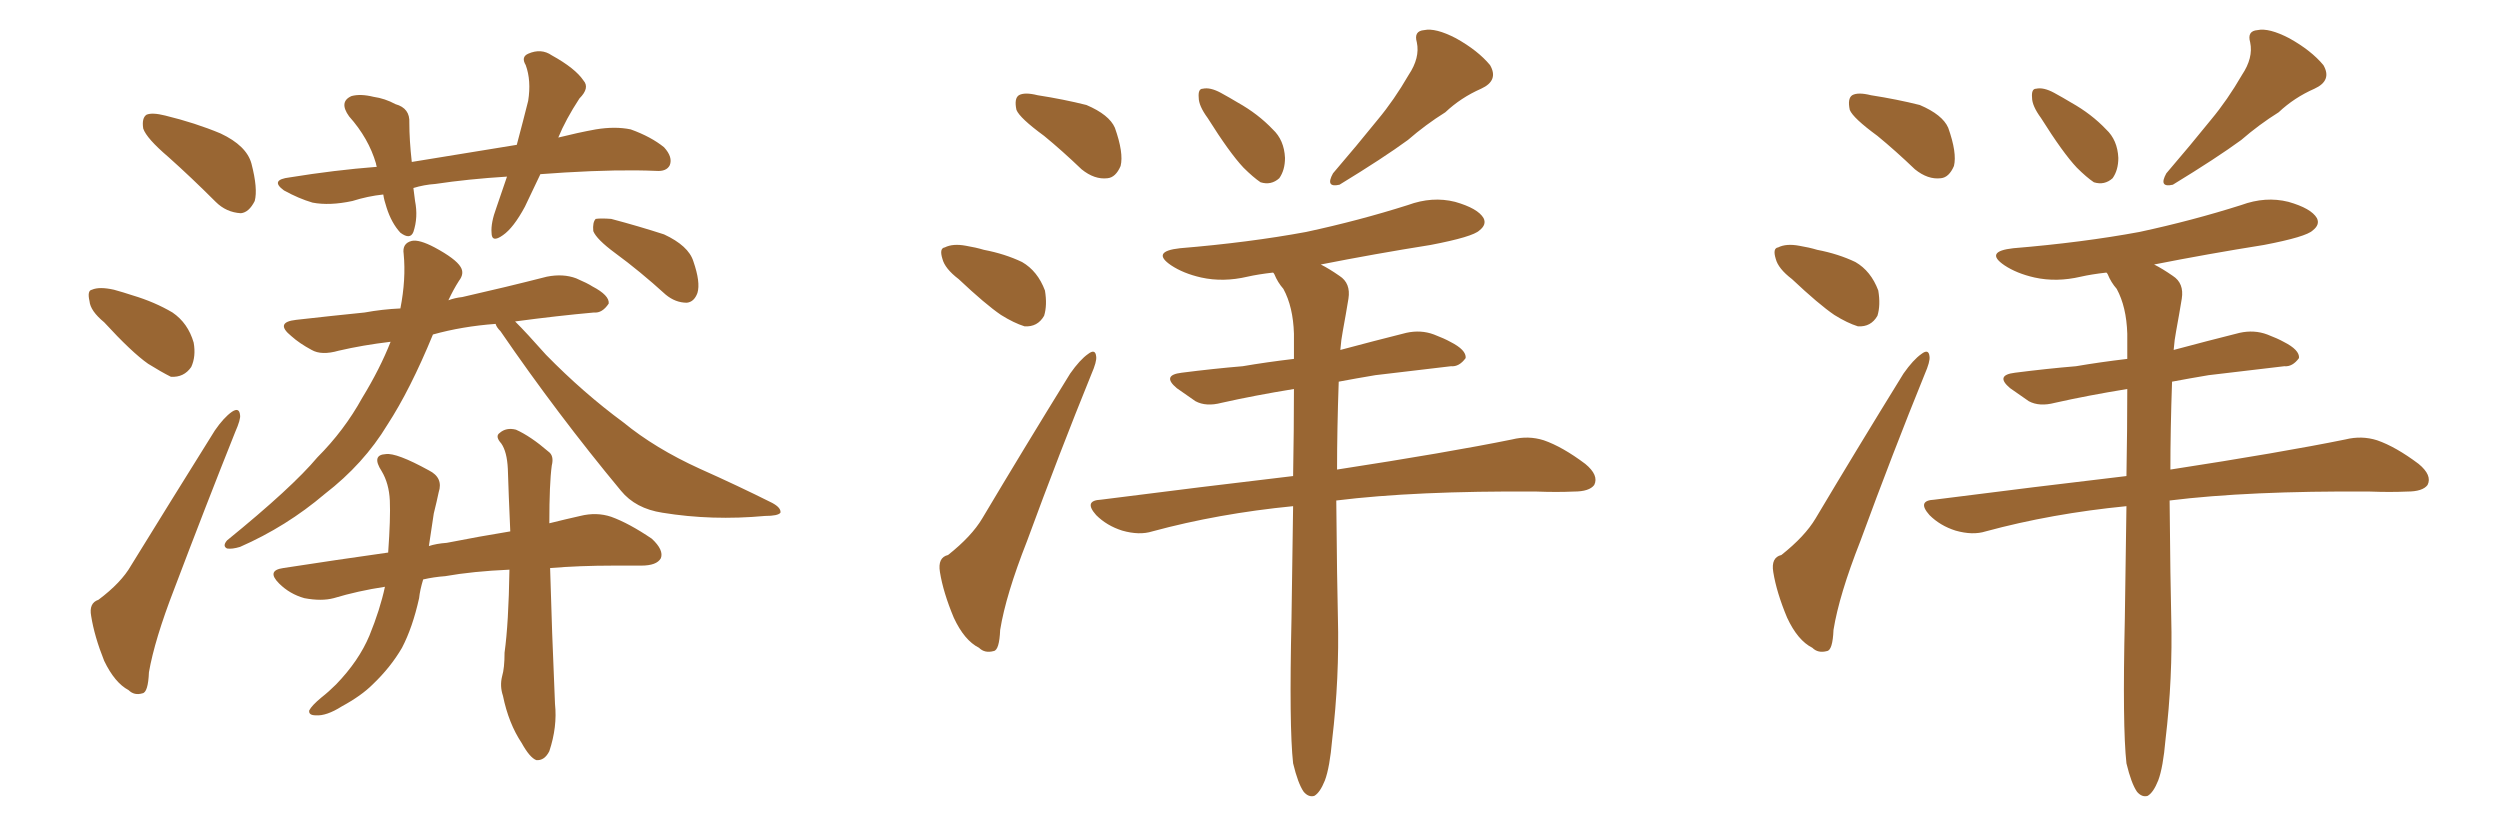 <svg xmlns="http://www.w3.org/2000/svg" xmlns:xlink="http://www.w3.org/1999/xlink" width="450" height="150"><path fill="#996633" padding="10" d="M97.27 31.35L97.27 31.35Q95.80 34.42 94.48 37.21L94.48 37.21Q92.43 41.02 90.53 42.33L90.53 42.33Q88.48 43.80 88.48 41.89L88.48 41.89Q88.33 40.14 89.36 37.35L89.36 37.35Q90.38 34.42 91.26 31.79L91.26 31.79Q84.23 32.23 78.37 33.11L78.37 33.11Q76.32 33.25 74.41 33.84L74.41 33.84Q74.56 34.86 74.71 36.18L74.71 36.18Q75.29 39.11 74.41 41.75L74.41 41.75Q73.83 43.21 72.07 41.89L72.07 41.89Q70.46 40.14 69.58 37.35L69.58 37.35Q69.14 36.04 68.99 35.01L68.99 35.01Q66.21 35.30 63.43 36.18L63.43 36.18Q59.33 37.06 56.25 36.47L56.25 36.47Q53.76 35.74 51.12 34.28L51.12 34.28Q48.49 32.37 52.15 31.93L52.15 31.93Q60.21 30.62 67.82 30.03L67.82 30.03Q67.68 29.59 67.68 29.44L67.68 29.44Q66.36 24.90 62.84 20.95L62.84 20.95Q60.94 18.31 63.28 17.29L63.28 17.29Q64.89 16.85 67.24 17.43L67.24 17.43Q69.29 17.72 71.19 18.75L71.19 18.75Q73.83 19.48 73.68 22.12L73.68 22.12Q73.68 25.20 74.12 29.15L74.12 29.15Q84.08 27.54 93.02 26.07L93.02 26.07Q94.19 21.68 95.07 18.16L95.07 18.16Q95.65 14.50 94.63 11.72L94.63 11.72Q93.75 10.25 95.07 9.67L95.07 9.67Q97.41 8.64 99.32 9.96L99.32 9.96Q103.56 12.30 105.03 14.50L105.03 14.50Q106.20 15.82 104.30 17.72L104.30 17.72Q101.81 21.53 100.49 24.76L100.49 24.76Q104.00 23.88 107.23 23.29L107.23 23.29Q110.74 22.71 113.53 23.29L113.53 23.29Q117.19 24.61 119.53 26.51L119.53 26.51Q121.14 28.27 120.56 29.74L120.56 29.74Q119.97 30.91 118.07 30.76L118.07 30.76Q111.33 30.47 101.66 31.05L101.66 31.05Q99.17 31.20 97.27 31.35ZM91.70 102.54L91.70 102.54Q85.11 102.83 80.13 103.71L80.13 103.71Q78.08 103.86 76.17 104.30L76.17 104.30Q75.59 106.20 75.44 107.67L75.44 107.67Q74.27 112.94 72.36 116.60L72.36 116.60Q70.31 120.12 67.09 123.19L67.09 123.19Q65.04 125.24 61.52 127.15L61.52 127.15Q58.74 128.91 56.84 128.76L56.84 128.76Q55.52 128.76 55.66 127.88L55.66 127.88Q56.10 127.00 57.86 125.54L57.86 125.54Q59.18 124.51 60.50 123.19L60.50 123.19Q64.60 118.95 66.50 114.40L66.50 114.40Q68.41 109.72 69.29 105.62L69.29 105.62Q64.45 106.35 60.06 107.67L60.06 107.67Q57.86 108.25 54.79 107.67L54.79 107.67Q52.15 106.93 50.24 105.03L50.24 105.03Q47.90 102.69 50.98 102.25L50.98 102.25Q60.50 100.78 69.87 99.46L69.87 99.46Q70.31 93.31 70.17 90.09L70.17 90.09Q70.02 87.01 68.70 84.81L68.70 84.81Q66.80 81.88 69.43 81.74L69.43 81.74Q71.34 81.45 77.20 84.67L77.20 84.67Q79.83 85.99 78.96 88.62L78.96 88.62Q78.66 90.09 78.08 92.43L78.08 92.43Q77.64 95.51 77.20 98.29L77.20 98.29Q78.52 97.85 80.42 97.71L80.42 97.71Q86.43 96.53 91.85 95.65L91.85 95.65Q91.55 88.92 91.41 84.38L91.41 84.38Q91.26 81.30 90.23 79.83L90.23 79.83Q89.06 78.52 89.94 77.93L89.94 77.93Q91.11 76.90 92.87 77.34L92.87 77.34Q95.51 78.52 98.73 81.30L98.73 81.30Q99.76 82.03 99.32 83.79L99.32 83.79Q98.88 87.01 98.88 94.19L98.88 94.19Q101.81 93.46 104.44 92.87L104.44 92.87Q107.37 92.14 110.01 93.02L110.01 93.02Q113.23 94.19 117.33 96.97L117.33 96.97Q119.53 99.02 118.95 100.49L118.95 100.49Q118.21 101.81 115.43 101.81L115.43 101.81Q113.09 101.81 110.45 101.81L110.45 101.81Q104.30 101.81 99.02 102.25L99.02 102.25Q99.32 113.38 99.90 126.71L99.90 126.71Q100.34 130.81 98.88 135.21L98.88 135.21Q98.00 136.96 96.53 136.82L96.53 136.82Q95.36 136.38 93.90 133.74L93.90 133.74Q91.55 130.22 90.53 125.24L90.53 125.24Q89.94 123.49 90.38 121.73L90.38 121.73Q90.82 120.26 90.82 117.48L90.82 117.48Q91.55 112.21 91.70 102.54ZM110.74 45.56L110.74 45.56Q107.37 43.07 106.79 41.60L106.79 41.60Q106.64 39.99 107.23 39.40L107.23 39.40Q108.11 39.26 110.01 39.40L110.01 39.40Q114.99 40.72 119.53 42.19L119.53 42.19Q123.93 44.24 124.80 47.02L124.80 47.02Q126.12 50.83 125.54 52.73L125.54 52.73Q124.95 54.35 123.63 54.49L123.63 54.49Q121.58 54.49 119.82 53.03L119.82 53.03Q115.14 48.78 110.74 45.56ZM30.32 28.27L30.32 28.27Q26.37 24.90 25.78 23.14L25.78 23.14Q25.49 21.24 26.37 20.65L26.37 20.65Q27.39 20.21 29.74 20.80L29.74 20.80Q35.16 22.12 39.70 24.02L39.70 24.02Q44.38 26.22 45.26 29.44L45.26 29.44Q46.44 33.98 45.85 36.18L45.85 36.18Q44.82 38.23 43.36 38.38L43.36 38.38Q40.72 38.23 38.82 36.33L38.82 36.33Q34.42 31.93 30.32 28.27ZM18.75 58.01L18.75 58.01Q16.26 55.96 16.11 54.20L16.11 54.20Q15.67 52.29 16.55 52.15L16.55 52.15Q17.87 51.56 20.51 52.15L20.51 52.15Q22.12 52.59 23.88 53.17L23.88 53.17Q27.83 54.35 31.05 56.25L31.05 56.25Q33.84 58.15 34.86 61.67L34.86 61.67Q35.30 64.16 34.42 66.06L34.42 66.06Q33.11 67.97 30.76 67.82L30.76 67.82Q29.00 66.94 26.66 65.48L26.66 65.48Q23.73 63.43 18.75 58.01ZM17.72 107.96L17.72 107.96Q21.83 104.88 23.58 101.81L23.58 101.81Q30.62 90.38 38.67 77.49L38.67 77.49Q40.28 75.15 41.75 74.12L41.75 74.12Q43.07 73.24 43.21 74.71L43.21 74.71Q43.36 75.44 42.33 77.78L42.33 77.78Q37.06 90.97 31.35 106.05L31.35 106.05Q27.83 115.14 26.81 121.00L26.81 121.00Q26.66 124.66 25.63 124.80L25.63 124.80Q24.17 125.24 23.14 124.22L23.14 124.22Q20.65 122.90 18.75 118.95L18.75 118.95Q16.99 114.55 16.41 110.89L16.41 110.89Q15.97 108.54 17.72 107.96ZM92.72 57.86L92.72 57.86L92.72 57.86Q94.78 59.91 98.29 63.87L98.29 63.87Q105.03 70.75 112.21 76.03L112.21 76.03Q117.92 80.71 125.98 84.38L125.98 84.38Q132.86 87.45 139.01 90.53L139.01 90.53Q140.63 91.41 140.48 92.29L140.48 92.29Q140.04 92.87 137.70 92.87L137.70 92.87Q128.17 93.75 119.24 92.29L119.24 92.29Q114.40 91.55 111.77 88.33L111.77 88.33Q100.34 74.56 90.09 59.62L90.09 59.62Q89.36 58.89 89.21 58.30L89.21 58.30Q83.20 58.74 77.93 60.21L77.93 60.21Q73.83 70.17 69.73 76.46L69.73 76.46Q65.48 83.50 58.45 88.92L58.45 88.92Q51.56 94.78 43.21 98.44L43.21 98.44Q41.75 98.88 40.87 98.73L40.87 98.73Q39.99 98.29 40.87 97.27L40.87 97.27Q52.59 87.74 57.13 82.32L57.13 82.32Q61.96 77.49 65.19 71.63L65.19 71.63Q68.41 66.36 70.31 61.52L70.31 61.52Q65.33 62.11 60.94 63.13L60.94 63.13Q57.86 64.01 56.10 62.99L56.10 62.99Q53.91 61.82 52.44 60.50L52.44 60.50Q49.37 58.01 53.32 57.57L53.32 57.57Q59.77 56.84 65.63 56.25L65.63 56.25Q68.85 55.66 72.07 55.52L72.07 55.52Q73.10 50.24 72.66 45.70L72.66 45.70Q72.36 43.80 74.12 43.36L74.12 43.36Q75.44 43.07 78.22 44.53L78.22 44.53Q82.03 46.58 82.91 48.05L82.91 48.05Q83.64 49.22 82.62 50.54L82.62 50.54Q81.59 52.15 80.71 54.05L80.71 54.05Q81.88 53.61 83.20 53.47L83.20 53.47Q90.97 51.71 98.44 49.80L98.44 49.80Q101.37 49.22 103.71 50.10L103.71 50.10Q105.76 50.98 106.64 51.56L106.64 51.56Q109.72 53.17 109.57 54.64L109.57 54.64Q108.40 56.40 106.93 56.25L106.93 56.25Q100.34 56.84 92.72 57.86ZM187.94 24.46L187.94 24.46Q183.54 21.24 182.96 19.78L182.96 19.78Q182.52 17.72 183.40 17.14L183.40 17.14Q184.42 16.55 186.77 17.14L186.77 17.14Q191.46 17.87 195.56 18.90L195.56 18.90Q199.66 20.65 200.68 23.00L200.68 23.00Q202.29 27.54 201.71 29.88L201.71 29.88Q200.83 31.93 199.37 32.08L199.37 32.08Q197.02 32.37 194.68 30.47L194.68 30.47Q191.16 27.10 187.94 24.46ZM172.56 50.24L172.56 50.24Q170.07 48.34 169.63 46.58L169.63 46.58Q169.04 44.68 170.07 44.53L170.07 44.53Q171.53 43.80 173.88 44.24L173.88 44.24Q175.63 44.53 177.10 44.97L177.10 44.97Q180.91 45.70 183.98 47.17L183.98 47.17Q186.77 48.78 188.09 52.29L188.09 52.29Q188.53 54.93 187.94 56.84L187.94 56.84Q186.77 58.89 184.42 58.74L184.42 58.74Q182.52 58.15 180.18 56.69L180.18 56.69Q177.39 54.79 172.56 50.24ZM170.65 99.90L170.65 99.90Q174.90 96.53 176.81 93.31L176.81 93.31Q184.13 81.01 192.63 67.24L192.63 67.24Q194.38 64.75 195.85 63.72L195.85 63.72Q197.17 62.70 197.31 64.16L197.31 64.16Q197.46 65.04 196.44 67.38L196.44 67.38Q190.72 81.45 184.86 97.41L184.86 97.41Q181.05 107.08 180.03 113.38L180.03 113.38Q179.88 117.04 178.86 117.19L178.86 117.19Q177.25 117.63 176.22 116.60L176.22 116.60Q173.58 115.28 171.68 111.18L171.68 111.18Q169.78 106.64 169.19 102.98L169.19 102.98Q168.75 100.34 170.65 99.90ZM217.38 21.24L217.38 21.24Q215.77 19.04 215.77 17.58L215.77 17.58Q215.63 15.97 216.50 15.97L216.50 15.97Q217.82 15.67 219.73 16.70L219.73 16.70Q221.34 17.58 222.80 18.46L222.80 18.46Q226.46 20.51 229.10 23.29L229.10 23.29Q231.15 25.20 231.30 28.42L231.30 28.42Q231.30 30.62 230.27 32.08L230.27 32.08Q228.81 33.40 226.90 32.81L226.90 32.81Q225.59 31.93 223.83 30.18L223.83 30.18Q221.34 27.54 217.38 21.24ZM253.56 13.48L253.56 13.48Q255.62 10.40 255.03 7.62L255.03 7.62Q254.44 5.57 256.35 5.42L256.35 5.42Q258.40 4.98 262.06 6.88L262.06 6.88Q266.02 9.08 268.21 11.72L268.21 11.72Q269.82 14.50 266.60 15.97L266.60 15.97Q262.94 17.58 260.16 20.21L260.16 20.21Q256.64 22.41 253.42 25.20L253.42 25.20Q249.02 28.42 241.11 33.25L241.11 33.25Q238.48 33.84 239.94 31.20L239.94 31.20Q244.34 26.07 248.00 21.53L248.00 21.53Q250.93 18.02 253.56 13.48ZM232.76 137.40L232.76 137.40L232.76 137.40Q232.03 130.81 232.47 111.33L232.47 111.33Q232.62 100.34 232.76 91.11L232.76 91.11Q219.29 92.43 207.42 95.65L207.42 95.65Q205.08 96.39 202.00 95.51L202.00 95.51Q199.22 94.63 197.31 92.72L197.31 92.72Q194.97 90.09 198.19 89.94L198.19 89.94Q216.50 87.60 232.76 85.69L232.76 85.69Q232.91 77.20 232.91 70.02L232.91 70.02Q225.73 71.19 219.87 72.51L219.87 72.51Q217.09 73.24 215.19 72.22L215.19 72.22Q213.28 70.90 211.82 69.87L211.82 69.87Q209.03 67.53 212.70 67.09L212.70 67.09Q218.41 66.36 223.68 65.92L223.68 65.92Q227.93 65.19 232.91 64.60L232.91 64.60Q232.91 62.26 232.91 60.06L232.91 60.06Q232.76 55.22 231.01 52.00L231.01 52.00Q229.98 50.83 229.39 49.37L229.39 49.37Q229.25 49.07 229.10 49.07L229.10 49.07Q226.46 49.37 224.56 49.80L224.56 49.80Q220.17 50.83 216.21 49.95L216.21 49.95Q212.99 49.22 210.79 47.75L210.79 47.75Q207.13 45.26 212.40 44.68L212.40 44.68Q224.85 43.65 235.11 41.75L235.11 41.75Q244.63 39.70 253.42 36.91L253.42 36.91Q257.81 35.30 261.91 36.33L261.91 36.33Q266.02 37.50 267.04 39.26L267.04 39.26Q267.63 40.43 266.31 41.46L266.31 41.46Q265.14 42.63 257.52 44.09L257.52 44.09Q247.41 45.70 237.74 47.61L237.74 47.61Q239.21 48.34 241.11 49.66L241.11 49.66Q243.16 50.98 242.72 53.76L242.72 53.76Q242.29 56.40 241.70 59.62L241.70 59.62Q241.41 61.08 241.26 62.99L241.26 62.99Q247.27 61.38 253.13 59.91L253.13 59.91Q255.76 59.33 258.11 60.21L258.11 60.21Q260.01 60.94 261.04 61.52L261.04 61.52Q263.96 62.99 263.82 64.45L263.82 64.45Q262.65 66.06 261.18 65.92L261.18 65.92Q255.03 66.65 247.56 67.53L247.56 67.53Q244.04 68.12 240.97 68.70L240.97 68.70Q240.67 77.34 240.67 84.52L240.67 84.52Q260.60 81.45 272.17 79.10L272.17 79.10Q275.10 78.37 277.88 79.25L277.88 79.25Q281.25 80.42 285.35 83.50L285.35 83.50Q287.84 85.55 286.96 87.30L286.96 87.30Q286.08 88.48 283.30 88.48L283.30 88.48Q280.22 88.62 276.56 88.48L276.56 88.48Q254.74 88.33 240.53 90.09L240.53 90.09Q240.67 105.32 240.82 111.04L240.82 111.04Q241.11 122.02 239.79 133.15L239.79 133.15Q239.36 138.13 238.48 140.48L238.48 140.48Q237.60 142.68 236.57 143.26L236.57 143.26Q235.55 143.55 234.67 142.53L234.67 142.53Q233.64 141.06 232.76 137.40ZM337.94 24.46L337.94 24.46Q333.54 21.24 332.96 19.78L332.96 19.78Q332.52 17.72 333.40 17.14L333.40 17.14Q334.42 16.55 336.77 17.14L336.77 17.14Q341.46 17.87 345.56 18.90L345.56 18.90Q349.66 20.65 350.68 23.00L350.68 23.00Q352.29 27.54 351.71 29.88L351.71 29.88Q350.83 31.93 349.37 32.08L349.37 32.08Q347.02 32.37 344.68 30.47L344.68 30.47Q341.16 27.10 337.94 24.46ZM322.56 50.24L322.56 50.24Q320.07 48.34 319.63 46.58L319.63 46.58Q319.04 44.68 320.07 44.53L320.07 44.53Q321.53 43.80 323.88 44.24L323.88 44.24Q325.63 44.53 327.10 44.97L327.10 44.97Q330.91 45.70 333.98 47.17L333.98 47.17Q336.77 48.78 338.09 52.29L338.09 52.29Q338.53 54.93 337.94 56.84L337.94 56.84Q336.77 58.89 334.42 58.74L334.42 58.74Q332.52 58.15 330.18 56.69L330.18 56.69Q327.39 54.79 322.56 50.24ZM320.65 99.90L320.65 99.90Q324.90 96.53 326.81 93.31L326.81 93.31Q334.13 81.01 342.63 67.24L342.63 67.24Q344.38 64.75 345.85 63.72L345.85 63.72Q347.17 62.70 347.31 64.16L347.31 64.16Q347.46 65.04 346.44 67.38L346.44 67.38Q340.72 81.45 334.86 97.41L334.86 97.41Q331.05 107.08 330.03 113.38L330.03 113.38Q329.88 117.04 328.86 117.19L328.86 117.19Q327.25 117.63 326.22 116.60L326.22 116.60Q323.58 115.28 321.68 111.18L321.68 111.18Q319.78 106.64 319.19 102.98L319.19 102.98Q318.75 100.34 320.65 99.90ZM367.38 21.24L367.38 21.24Q365.77 19.04 365.77 17.58L365.77 17.58Q365.63 15.97 366.50 15.97L366.50 15.97Q367.82 15.67 369.73 16.70L369.73 16.70Q371.34 17.58 372.80 18.46L372.80 18.46Q376.46 20.51 379.10 23.29L379.10 23.29Q381.15 25.20 381.30 28.42L381.30 28.42Q381.30 30.62 380.27 32.08L380.27 32.08Q378.81 33.40 376.90 32.81L376.90 32.81Q375.59 31.93 373.83 30.18L373.83 30.18Q371.34 27.54 367.38 21.24ZM403.56 13.48L403.56 13.48Q405.62 10.40 405.03 7.62L405.03 7.62Q404.44 5.57 406.35 5.42L406.35 5.42Q408.40 4.98 412.06 6.88L412.06 6.88Q416.02 9.08 418.21 11.72L418.21 11.72Q419.82 14.50 416.60 15.97L416.60 15.97Q412.94 17.58 410.16 20.21L410.16 20.21Q406.64 22.41 403.42 25.20L403.42 25.20Q399.02 28.42 391.11 33.25L391.11 33.25Q388.48 33.84 389.94 31.20L389.94 31.20Q394.34 26.07 398.00 21.53L398.00 21.53Q400.93 18.02 403.56 13.48ZM382.76 137.40L382.76 137.40L382.76 137.40Q382.03 130.81 382.47 111.33L382.47 111.33Q382.62 100.34 382.76 91.11L382.76 91.11Q369.29 92.43 357.42 95.65L357.42 95.65Q355.08 96.39 352.00 95.51L352.00 95.51Q349.22 94.63 347.31 92.72L347.31 92.72Q344.97 90.09 348.19 89.94L348.19 89.94Q366.50 87.60 382.76 85.69L382.76 85.69Q382.91 77.20 382.91 70.02L382.91 70.02Q375.73 71.19 369.87 72.51L369.87 72.51Q367.09 73.24 365.19 72.22L365.19 72.22Q363.28 70.90 361.82 69.87L361.82 69.87Q359.03 67.53 362.70 67.09L362.70 67.09Q368.41 66.36 373.68 65.92L373.68 65.92Q377.93 65.19 382.91 64.60L382.91 64.60Q382.91 62.26 382.91 60.06L382.91 60.06Q382.76 55.22 381.01 52.00L381.01 52.00Q379.98 50.83 379.39 49.37L379.39 49.37Q379.25 49.07 379.10 49.07L379.10 49.07Q376.46 49.37 374.56 49.80L374.56 49.80Q370.17 50.83 366.21 49.95L366.21 49.95Q362.99 49.22 360.79 47.75L360.79 47.75Q357.13 45.26 362.40 44.68L362.40 44.68Q374.85 43.65 385.11 41.75L385.11 41.75Q394.63 39.70 403.42 36.91L403.42 36.91Q407.81 35.30 411.91 36.33L411.91 36.33Q416.02 37.50 417.04 39.26L417.04 39.26Q417.63 40.43 416.31 41.46L416.31 41.46Q415.14 42.63 407.52 44.09L407.52 44.09Q397.41 45.70 387.74 47.61L387.74 47.61Q389.21 48.34 391.11 49.66L391.11 49.66Q393.16 50.98 392.72 53.76L392.72 53.76Q392.29 56.40 391.70 59.62L391.70 59.62Q391.41 61.08 391.26 62.99L391.26 62.99Q397.27 61.38 403.13 59.91L403.13 59.91Q405.76 59.33 408.11 60.21L408.11 60.21Q410.01 60.94 411.04 61.52L411.04 61.52Q413.96 62.99 413.82 64.45L413.82 64.45Q412.65 66.06 411.18 65.92L411.18 65.92Q405.03 66.65 397.56 67.53L397.56 67.53Q394.04 68.12 390.97 68.70L390.97 68.70Q390.67 77.34 390.67 84.52L390.67 84.52Q410.60 81.45 422.17 79.10L422.17 79.10Q425.10 78.37 427.88 79.25L427.88 79.25Q431.25 80.42 435.35 83.50L435.35 83.50Q437.84 85.55 436.96 87.30L436.96 87.30Q436.08 88.48 433.30 88.48L433.30 88.48Q430.22 88.62 426.56 88.48L426.56 88.48Q404.74 88.33 390.53 90.09L390.53 90.09Q390.67 105.32 390.82 111.04L390.82 111.04Q391.11 122.02 389.79 133.15L389.79 133.15Q389.36 138.13 388.48 140.48L388.48 140.48Q387.60 142.68 386.57 143.26L386.57 143.26Q385.55 143.55 384.67 142.53L384.67 142.53Q383.64 141.06 382.76 137.40Z"/></svg>